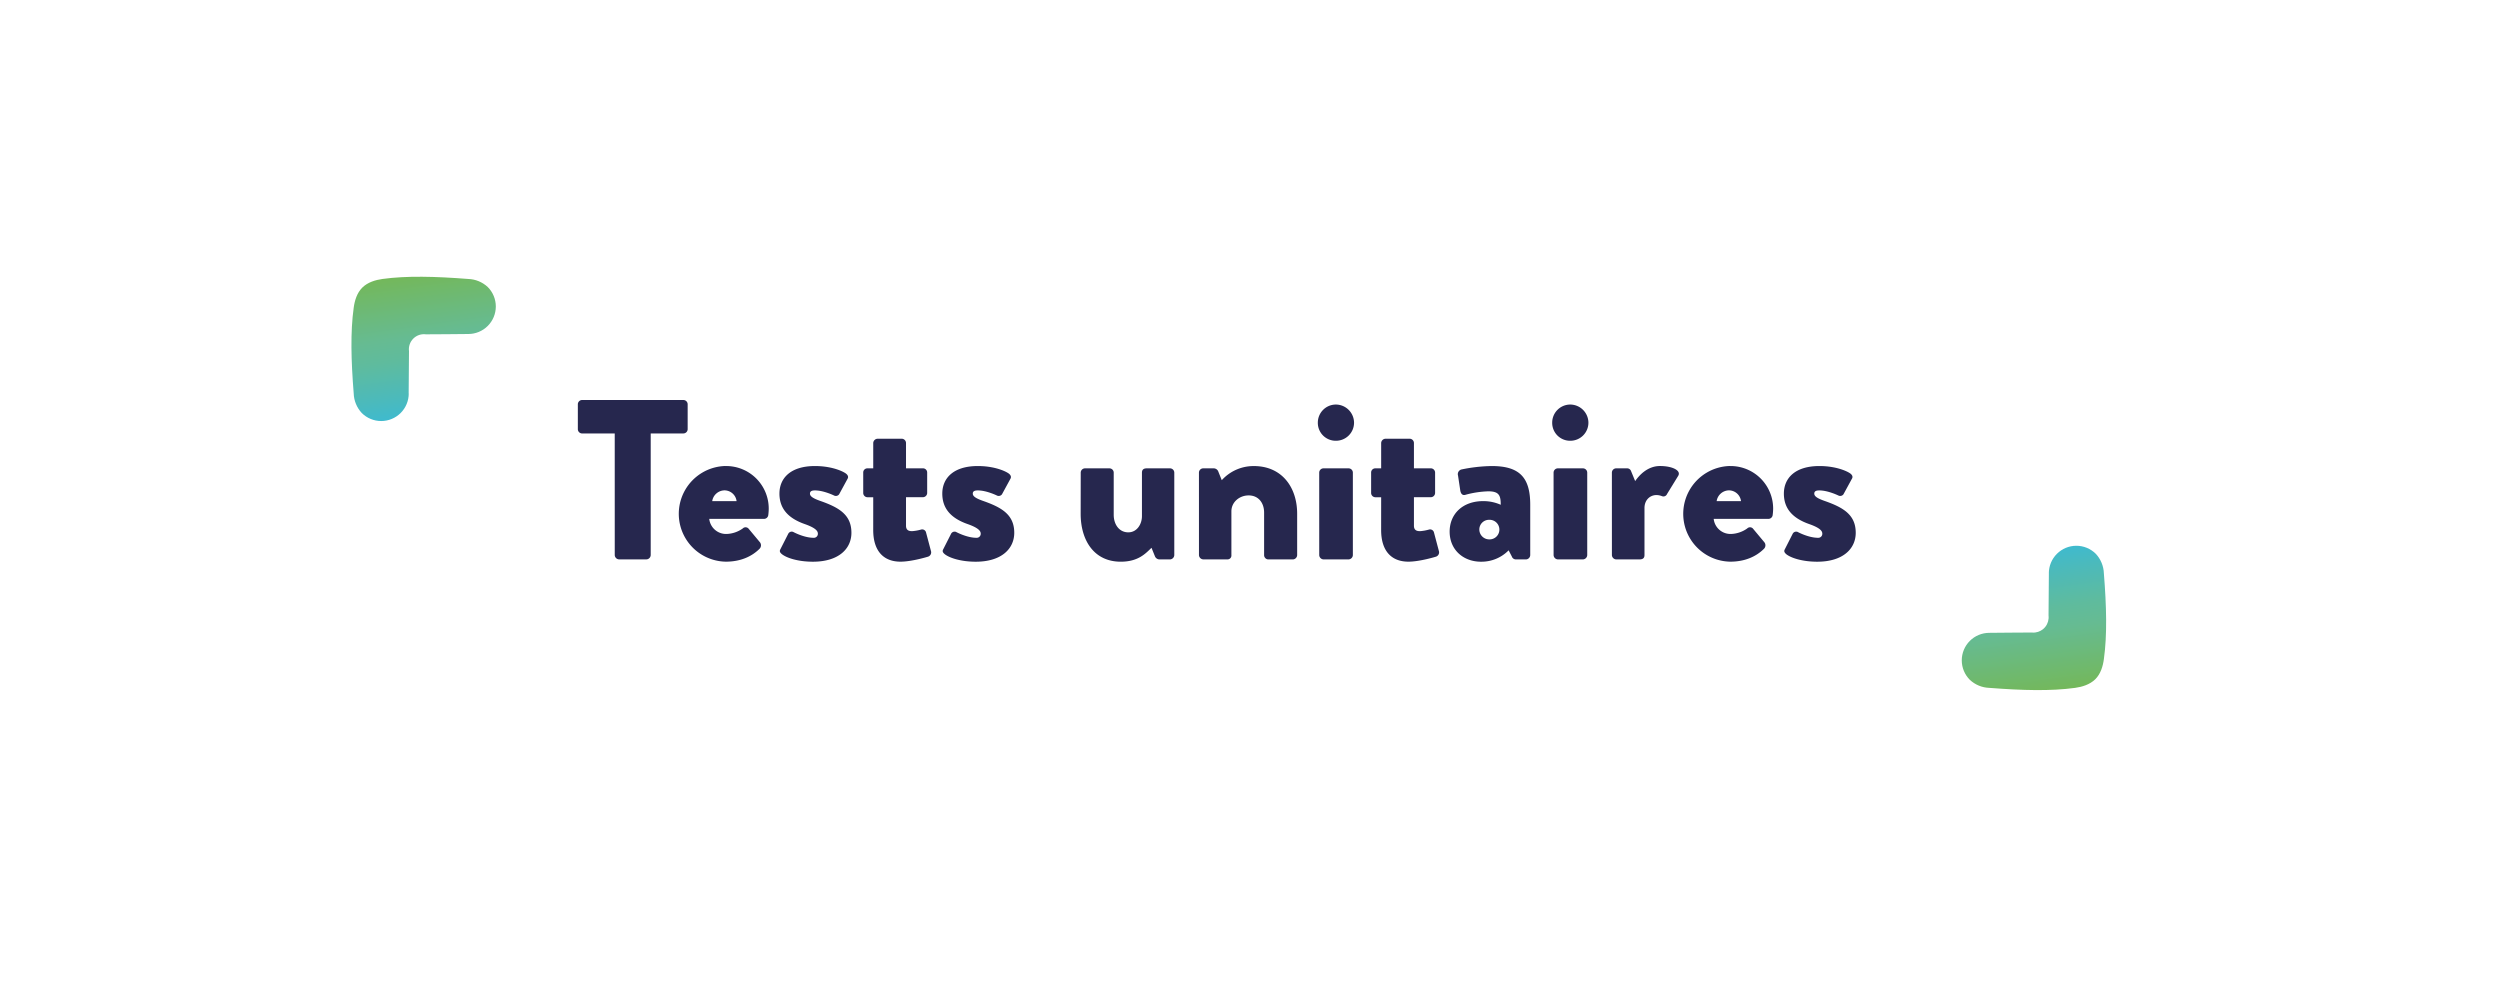 <?xml version="1.0" encoding="UTF-8"?>
<svg xmlns="http://www.w3.org/2000/svg" xmlns:xlink="http://www.w3.org/1999/xlink" id="Calque_1" data-name="Calque 1" viewBox="0 0 1161 457">
  <defs>
    <style>.cls-1{fill:none;}.cls-2{clip-path:url(#clip-path);}.cls-3{fill:url(#Dégradé_sans_nom);}.cls-4{clip-path:url(#clip-path-2);}.cls-5{fill:url(#Dégradé_sans_nom_2);}.cls-6{fill:#26274e;}</style>
    <clipPath id="clip-path">
      <path class="cls-1" d="M189.78,182.77c.05-6.55.15-13.1.16-19.66a7,7,0,0,1,7.86-7.85c6.54,0,13.1-.1,19.65-.15a12.78,12.78,0,0,0,9.06-21.82,14,14,0,0,0-9.09-3.74c-15.27-1.19-28.58-1.54-39.8,0-3.25.45-6.86,1.53-9.36,4s-3.58,6.11-4,9.36c-1.57,11.22-1.22,24.53,0,39.8A14,14,0,0,0,168,191.8a12.79,12.79,0,0,0,21.82-9.06"></path>
    </clipPath>
    <linearGradient id="Dégradé_sans_nom" x1="-104.96" y1="-119.74" x2="-101.16" y2="-119.74" gradientTransform="translate(-1873.52 1934.74) rotate(90) scale(17.21)" gradientUnits="userSpaceOnUse">
      <stop offset="0" stop-color="#74b85b"></stop>
      <stop offset="0.02" stop-color="#73b85d"></stop>
      <stop offset="0.44" stop-color="#66bb92"></stop>
      <stop offset="0.59" stop-color="#5fbb9d"></stop>
      <stop offset="0.86" stop-color="#4bbabc"></stop>
      <stop offset="1" stop-color="#3fbace"></stop>
    </linearGradient>
    <clipPath id="clip-path-2">
      <path class="cls-1" d="M951.5,266.19c0,6.56-.16,13.11-.16,19.66a7.11,7.11,0,0,1-6.23,7.89,7.68,7.68,0,0,1-1.66,0c-6.55,0-13.1.11-19.66.15a12.78,12.78,0,0,0-9,21.82,13.9,13.9,0,0,0,9.08,3.74c15.27,1.19,28.58,1.54,39.81,0,3.24-.45,6.85-1.53,9.36-4s3.58-6.12,4-9.36c1.57-11.23,1.22-24.54,0-39.81a14,14,0,0,0-3.75-9.09,12.78,12.78,0,0,0-21.81,9.06"></path>
    </clipPath>
    <linearGradient id="Dégradé_sans_nom_2" x1="-121.72" y1="-37.03" x2="-117.92" y2="-37.03" gradientTransform="translate(1591.34 -1774.16) rotate(-90) scale(17.21)" xlink:href="#Dégradé_sans_nom"></linearGradient>
  </defs>
  <title>Plan de travail 1</title>
  <g class="cls-2">
    <rect class="cls-3" x="138.04" y="106.19" width="98.5" height="92.77" transform="translate(-19.41 27.55) rotate(-8)"></rect>
  </g>
  <g class="cls-4">
    <rect class="cls-5" x="904.74" y="250" width="98.5" height="92.77" transform="translate(-31.96 135.65) rotate(-8)"></rect>
  </g>
  <path class="cls-6" d="M285.48,201.3H270.35a2,2,0,0,1-2-2V187.76a2,2,0,0,1,2-2h47a2,2,0,0,1,2,2v11.53a2,2,0,0,1-2,2H302.19v56.49a2.08,2.08,0,0,1-2,2H287.49a2.08,2.08,0,0,1-2-2Z"></path>
  <path class="cls-6" d="M336.88,216.43A19.77,19.77,0,0,1,357,236.32a25,25,0,0,1-.21,2.86,2,2,0,0,1-2,1.79H329.37a7.87,7.87,0,0,0,8.15,7,13.77,13.77,0,0,0,7.4-2.54,1.85,1.85,0,0,1,2.65,0l5.29,6.34a2.29,2.29,0,0,1-.11,3.07c-3.7,3.7-9,6-15.65,6a22.22,22.22,0,0,1-.22-44.43Zm5.19,16.29a5.7,5.7,0,0,0-5.61-5,5.89,5.89,0,0,0-5.71,5Z"></path>
  <path class="cls-6" d="M362.37,255.15l3.71-7.3a1.82,1.82,0,0,1,2.22-.85s5,2.75,9.52,2.75a1.85,1.85,0,0,0,2-1.9c0-1.06-.64-2.54-6-4.44-8.25-2.86-11.85-7.62-11.85-14.18,0-7.09,5.08-12.8,16.5-12.8,6.67,0,11.75,1.8,14.07,3.28,1,.64,1.7,1.59,1.06,2.65l-3.91,7.19a1.87,1.87,0,0,1-2.22.63s-4.87-2.43-9-2.43c-1.37,0-2.32.32-2.32,1.48s1.16,2.12,4.76,3.39c8.57,3,14.49,6.34,14.49,14.81,0,7.4-5.92,13.43-17.88,13.43-7,0-12.27-1.8-14.38-3.49C362.37,256.74,361.85,256.1,362.37,255.15Z"></path>
  <path class="cls-6" d="M405.53,230.92h-2.75a2,2,0,0,1-1.9-2V219.5a1.92,1.92,0,0,1,1.9-2h2.75V205.75a2.08,2.08,0,0,1,2-2h11.32a2,2,0,0,1,1.9,2v11.74h7.83a1.94,1.94,0,0,1,2,2v9.41a2,2,0,0,1-2,2h-7.83v13.23c0,2.32,1.59,2.54,2.86,2.54a20.86,20.86,0,0,0,4.13-.74,1.84,1.84,0,0,1,2.32,1.37l2.33,8.78a2.1,2.1,0,0,1-1.38,2.43s-7.51,2.33-12.8,2.33c-8,0-12.69-5.08-12.69-14.7Z"></path>
  <path class="cls-6" d="M438,255.15l3.7-7.3a1.84,1.84,0,0,1,2.23-.85s5,2.75,9.52,2.75a1.86,1.86,0,0,0,2-1.9c0-1.06-.64-2.54-6-4.44-8.25-2.86-11.85-7.62-11.85-14.18,0-7.09,5.08-12.8,16.5-12.8,6.67,0,11.74,1.8,14.07,3.28,1,.64,1.69,1.59,1.06,2.65l-3.91,7.19a1.88,1.88,0,0,1-2.23.63s-4.86-2.43-9-2.43c-1.37,0-2.33.32-2.33,1.48s1.17,2.12,4.76,3.39c8.57,3,14.5,6.34,14.5,14.81,0,7.4-5.93,13.43-17.88,13.43-7,0-12.27-1.8-14.39-3.49C438,256.74,437.47,256.1,438,255.15Z"></path>
  <path class="cls-6" d="M501.89,219.5a2,2,0,0,1,2-2h11.32a2,2,0,0,1,2,2v19.57c0,4.34,2.43,8.15,6.77,8.15,4.12,0,6.34-3.92,6.34-7.52V219.5c0-1.69,1.17-2,2.23-2h10.79a2,2,0,0,1,2,2v38.29a2.08,2.08,0,0,1-2,2h-5a2.32,2.32,0,0,1-2-1.48l-1.58-3.91c-2.75,2.64-6.14,6.45-14.28,6.45-12.59,0-18.62-10.15-18.62-22.21Z"></path>
  <path class="cls-6" d="M556.79,219.5a2,2,0,0,1,2-2h5a2.34,2.34,0,0,1,1.9,1.27l1.7,4.23a19.91,19.91,0,0,1,14.91-6.56c13.12,0,20.1,10,20.1,22.11v19.25a2.08,2.08,0,0,1-2,2H589.05a2,2,0,0,1-2-2V238c0-4.23-2.43-7.93-7.19-7.93-4.23,0-8,3.07-8,7.4v20.31a1.79,1.79,0,0,1-1.91,2H558.8a2.08,2.08,0,0,1-2-2Z"></path>
  <path class="cls-6" d="M612,196.33a8.4,8.4,0,0,1,8.36-8.46,8.49,8.49,0,0,1,8.46,8.46,8.4,8.4,0,0,1-8.46,8.36A8.31,8.31,0,0,1,612,196.33Zm.64,23.17a2,2,0,0,1,2-2h11.63a2,2,0,0,1,2,2v38.29a2.08,2.08,0,0,1-2,2H614.65a2.08,2.08,0,0,1-2-2Z"></path>
  <path class="cls-6" d="M641.41,230.92h-2.75a2,2,0,0,1-1.91-2V219.5a1.93,1.93,0,0,1,1.91-2h2.75V205.75a2.08,2.08,0,0,1,2-2h11.32a2,2,0,0,1,1.9,2v11.74h7.83a2,2,0,0,1,2,2v9.41a2,2,0,0,1-2,2h-7.83v13.23c0,2.32,1.59,2.54,2.86,2.54a20.75,20.75,0,0,0,4.12-.74,1.85,1.85,0,0,1,2.33,1.37l2.33,8.78a2.1,2.1,0,0,1-1.38,2.43s-7.51,2.33-12.8,2.33c-8,0-12.69-5.08-12.69-14.7Z"></path>
  <path class="cls-6" d="M688.8,232.72a19.76,19.76,0,0,1,8.14,1.7c0-4.13-.63-6.25-5.71-6.25a44.69,44.69,0,0,0-10.58,1.59c-1.59.53-2.33-.63-2.54-2.22l-1-6.67a2.25,2.25,0,0,1,1.59-2.85,73.61,73.61,0,0,1,14.07-1.59c13.11,0,17.87,5.5,17.87,18v23.37a2.08,2.08,0,0,1-2,2H704a2,2,0,0,1-1.91-1.37l-1.48-2.86a17.66,17.66,0,0,1-12.8,5.29c-8.35,0-14.6-5.61-14.6-14C673.24,238.75,679.17,232.72,688.8,232.72Zm2.75,17.77a4.55,4.55,0,1,0,0-9.09,4.49,4.49,0,0,0-4.55,4.44A4.6,4.6,0,0,0,691.55,250.49Z"></path>
  <path class="cls-6" d="M720.84,196.33a8.4,8.4,0,0,1,8.36-8.46,8.49,8.49,0,0,1,8.46,8.46,8.4,8.4,0,0,1-8.46,8.36A8.31,8.31,0,0,1,720.84,196.33Zm.64,23.17a2,2,0,0,1,2-2h11.63a2,2,0,0,1,2,2v38.29a2.08,2.08,0,0,1-2,2H723.49a2.08,2.08,0,0,1-2-2Z"></path>
  <path class="cls-6" d="M748.56,219.5a2,2,0,0,1,2-2h5a1.91,1.91,0,0,1,1.9,1.27l1.91,4.65c2.11-3.06,6-7,11.53-7,5.81,0,9.94,2.12,8.46,4.55l-5.19,8.46a1.8,1.8,0,0,1-2.32,1,7.43,7.43,0,0,0-2.54-.53c-3.17,0-5.61,2.43-5.61,6v21.89c0,1.27-.63,2-2.32,2H750.57a2.08,2.08,0,0,1-2-2Z"></path>
  <path class="cls-6" d="M803.35,216.43a19.77,19.77,0,0,1,20.1,19.89,25,25,0,0,1-.22,2.86,2,2,0,0,1-2,1.79H795.84a7.85,7.85,0,0,0,8.14,7,13.81,13.81,0,0,0,7.41-2.54,1.84,1.84,0,0,1,2.64,0l5.29,6.34a2.28,2.28,0,0,1-.11,3.07c-3.7,3.7-9,6-15.65,6a22.22,22.22,0,0,1-.21-44.43Zm5.18,16.29a5.7,5.7,0,0,0-5.61-5,5.89,5.89,0,0,0-5.71,5Z"></path>
  <path class="cls-6" d="M828.84,255.15l3.7-7.3a1.83,1.83,0,0,1,2.22-.85s5,2.75,9.52,2.75a1.85,1.85,0,0,0,2-1.9c0-1.06-.63-2.54-6-4.44-8.25-2.86-11.85-7.62-11.85-14.18,0-7.09,5.08-12.8,16.51-12.8,6.66,0,11.74,1.8,14.07,3.28,1,.64,1.69,1.59,1,2.65l-3.91,7.19a1.87,1.87,0,0,1-2.22.63s-4.87-2.43-9-2.43c-1.38,0-2.33.32-2.33,1.48s1.16,2.12,4.76,3.39c8.57,3,14.49,6.34,14.49,14.81,0,7.4-5.92,13.43-17.88,13.43-7,0-12.27-1.8-14.38-3.49C828.84,256.74,828.31,256.1,828.84,255.15Z"></path>
</svg>
